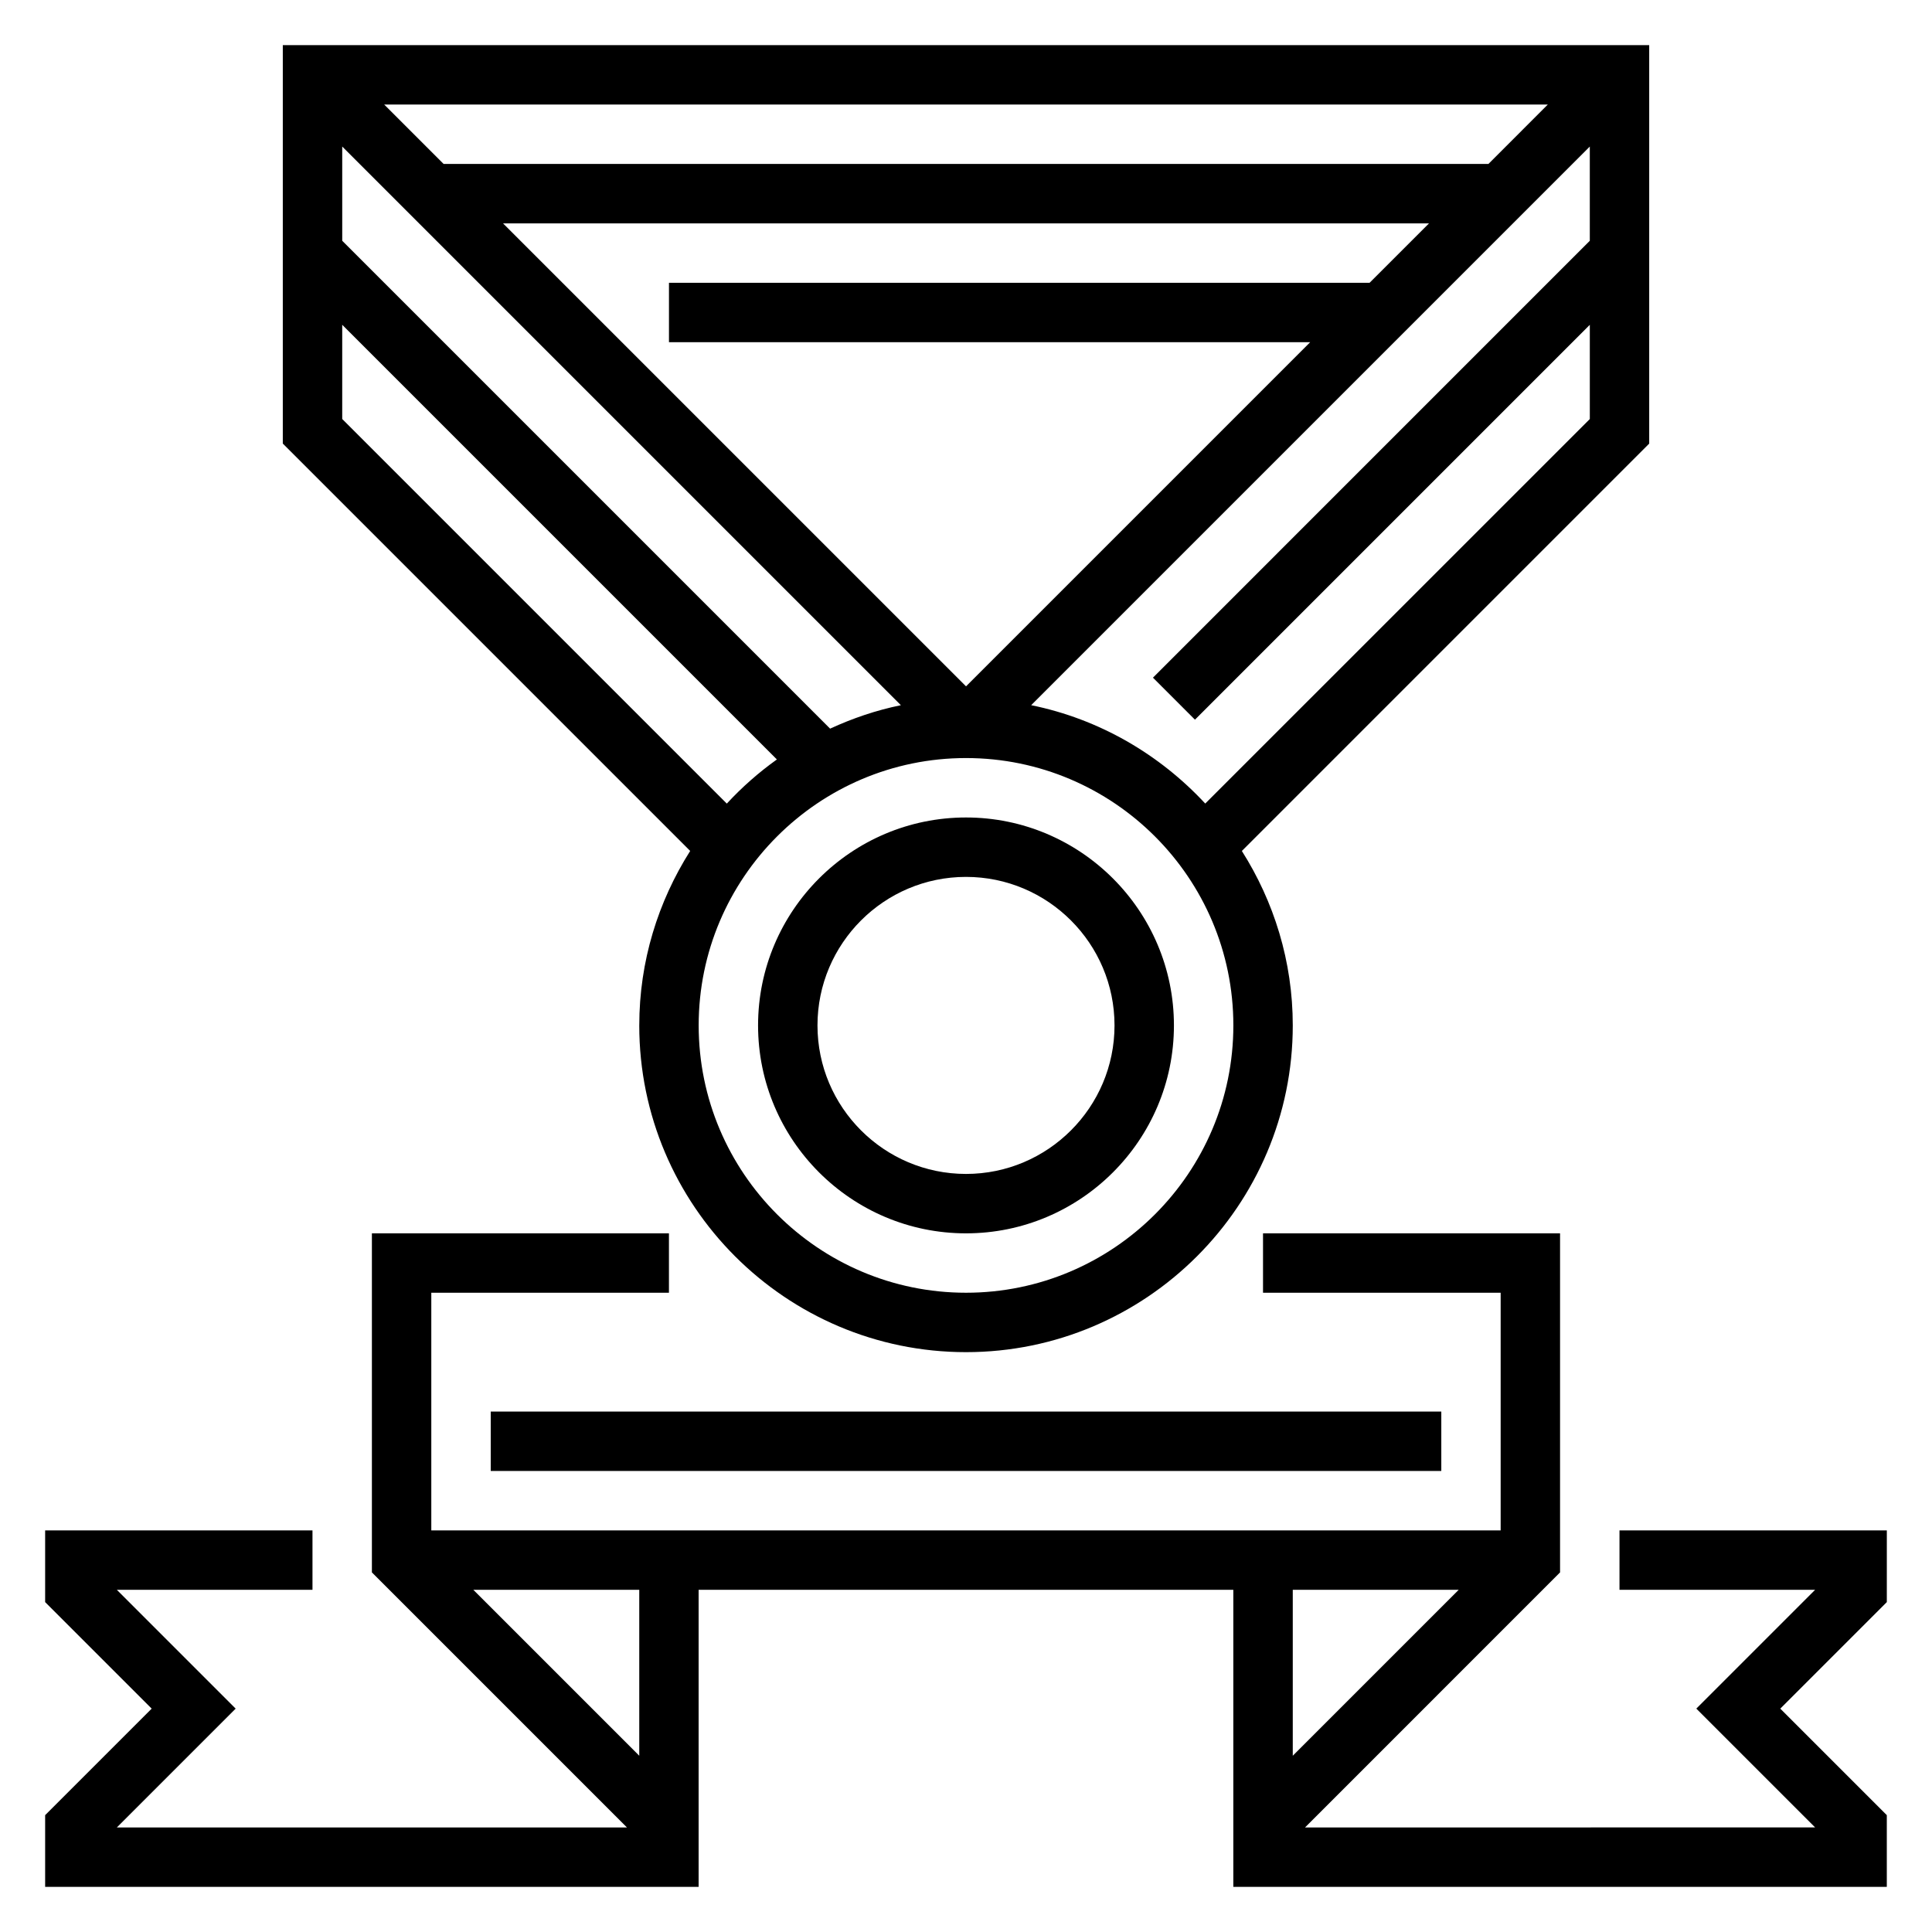 <?xml version="1.0" encoding="UTF-8"?>
<!-- Uploaded to: SVG Repo, www.svgrepo.com, Generator: SVG Repo Mixer Tools -->
<svg fill="#000000" width="800px" height="800px" version="1.1" viewBox="144 144 512 512" xmlns="http://www.w3.org/2000/svg">
 <g>
  <path d="m644.03 549.57h-70.848v15.742h51.844l-31.488 31.488 31.488 31.488-135.18 0.004 67.586-67.59v-89.852h-78.719v15.742h62.977v62.977h-283.39v-62.977h62.977v-15.742h-78.719v89.852l67.59 67.59h-135.18l31.488-31.488-31.488-31.488h51.844v-15.742l-70.848-0.004v19.004l28.23 28.23-28.23 28.227v19.004h173.18v-78.719h141.7v78.719h173.18v-19.004l-28.227-28.227 28.23-28.23zm-330.62 59.719-43.973-43.973h43.973zm217.16-43.973-43.973 43.973v-43.973z"/>
  <path d="m313.41 415.74c0 47.742 38.848 86.594 86.594 86.594 47.742 0 86.594-38.848 86.594-86.594 0-17.004-5-32.828-13.492-46.223l107.95-107.96v-105.6h-362.11v105.59l107.96 107.96c-8.492 13.402-13.492 29.223-13.492 46.227zm86.594 70.848c-39.07 0-70.848-31.781-70.848-70.848 0-39.062 31.781-70.848 70.848-70.848 39.07 0 70.848 31.789 70.848 70.848 0 39.07-31.781 70.848-70.848 70.848zm-165.31-303.75 148.05 148.05c-6.566 1.332-12.824 3.481-18.758 6.211l-129.29-129.29zm272.26 36.102h-185.67v15.742h169.93l-91.203 91.207-122.7-122.69h245.39zm31.488-31.488h-276.88l-15.742-15.742h308.36zm-75.039 169.5c-12.09-13.027-28.062-22.395-46.129-26.07l148.04-148.04v24.969l-115.77 115.78 11.133 11.133 104.64-104.64v24.969zm-228.71-101.91v-24.969l115.19 115.19c-4.816 3.441-9.258 7.359-13.273 11.699z"/>
  <path d="m400 360.64c-30.379 0-55.105 24.719-55.105 55.105 0 30.379 24.727 55.105 55.105 55.105s55.105-24.727 55.105-55.105c-0.004-30.387-24.73-55.105-55.105-55.105zm0 94.465c-21.703 0-39.359-17.656-39.359-39.359 0-21.703 17.656-39.359 39.359-39.359s39.359 17.656 39.359 39.359c0 21.703-17.656 39.359-39.359 39.359z"/>
  <path d="m274.05 518.08h251.91v15.742h-251.91z"/>
 </g>
</svg>